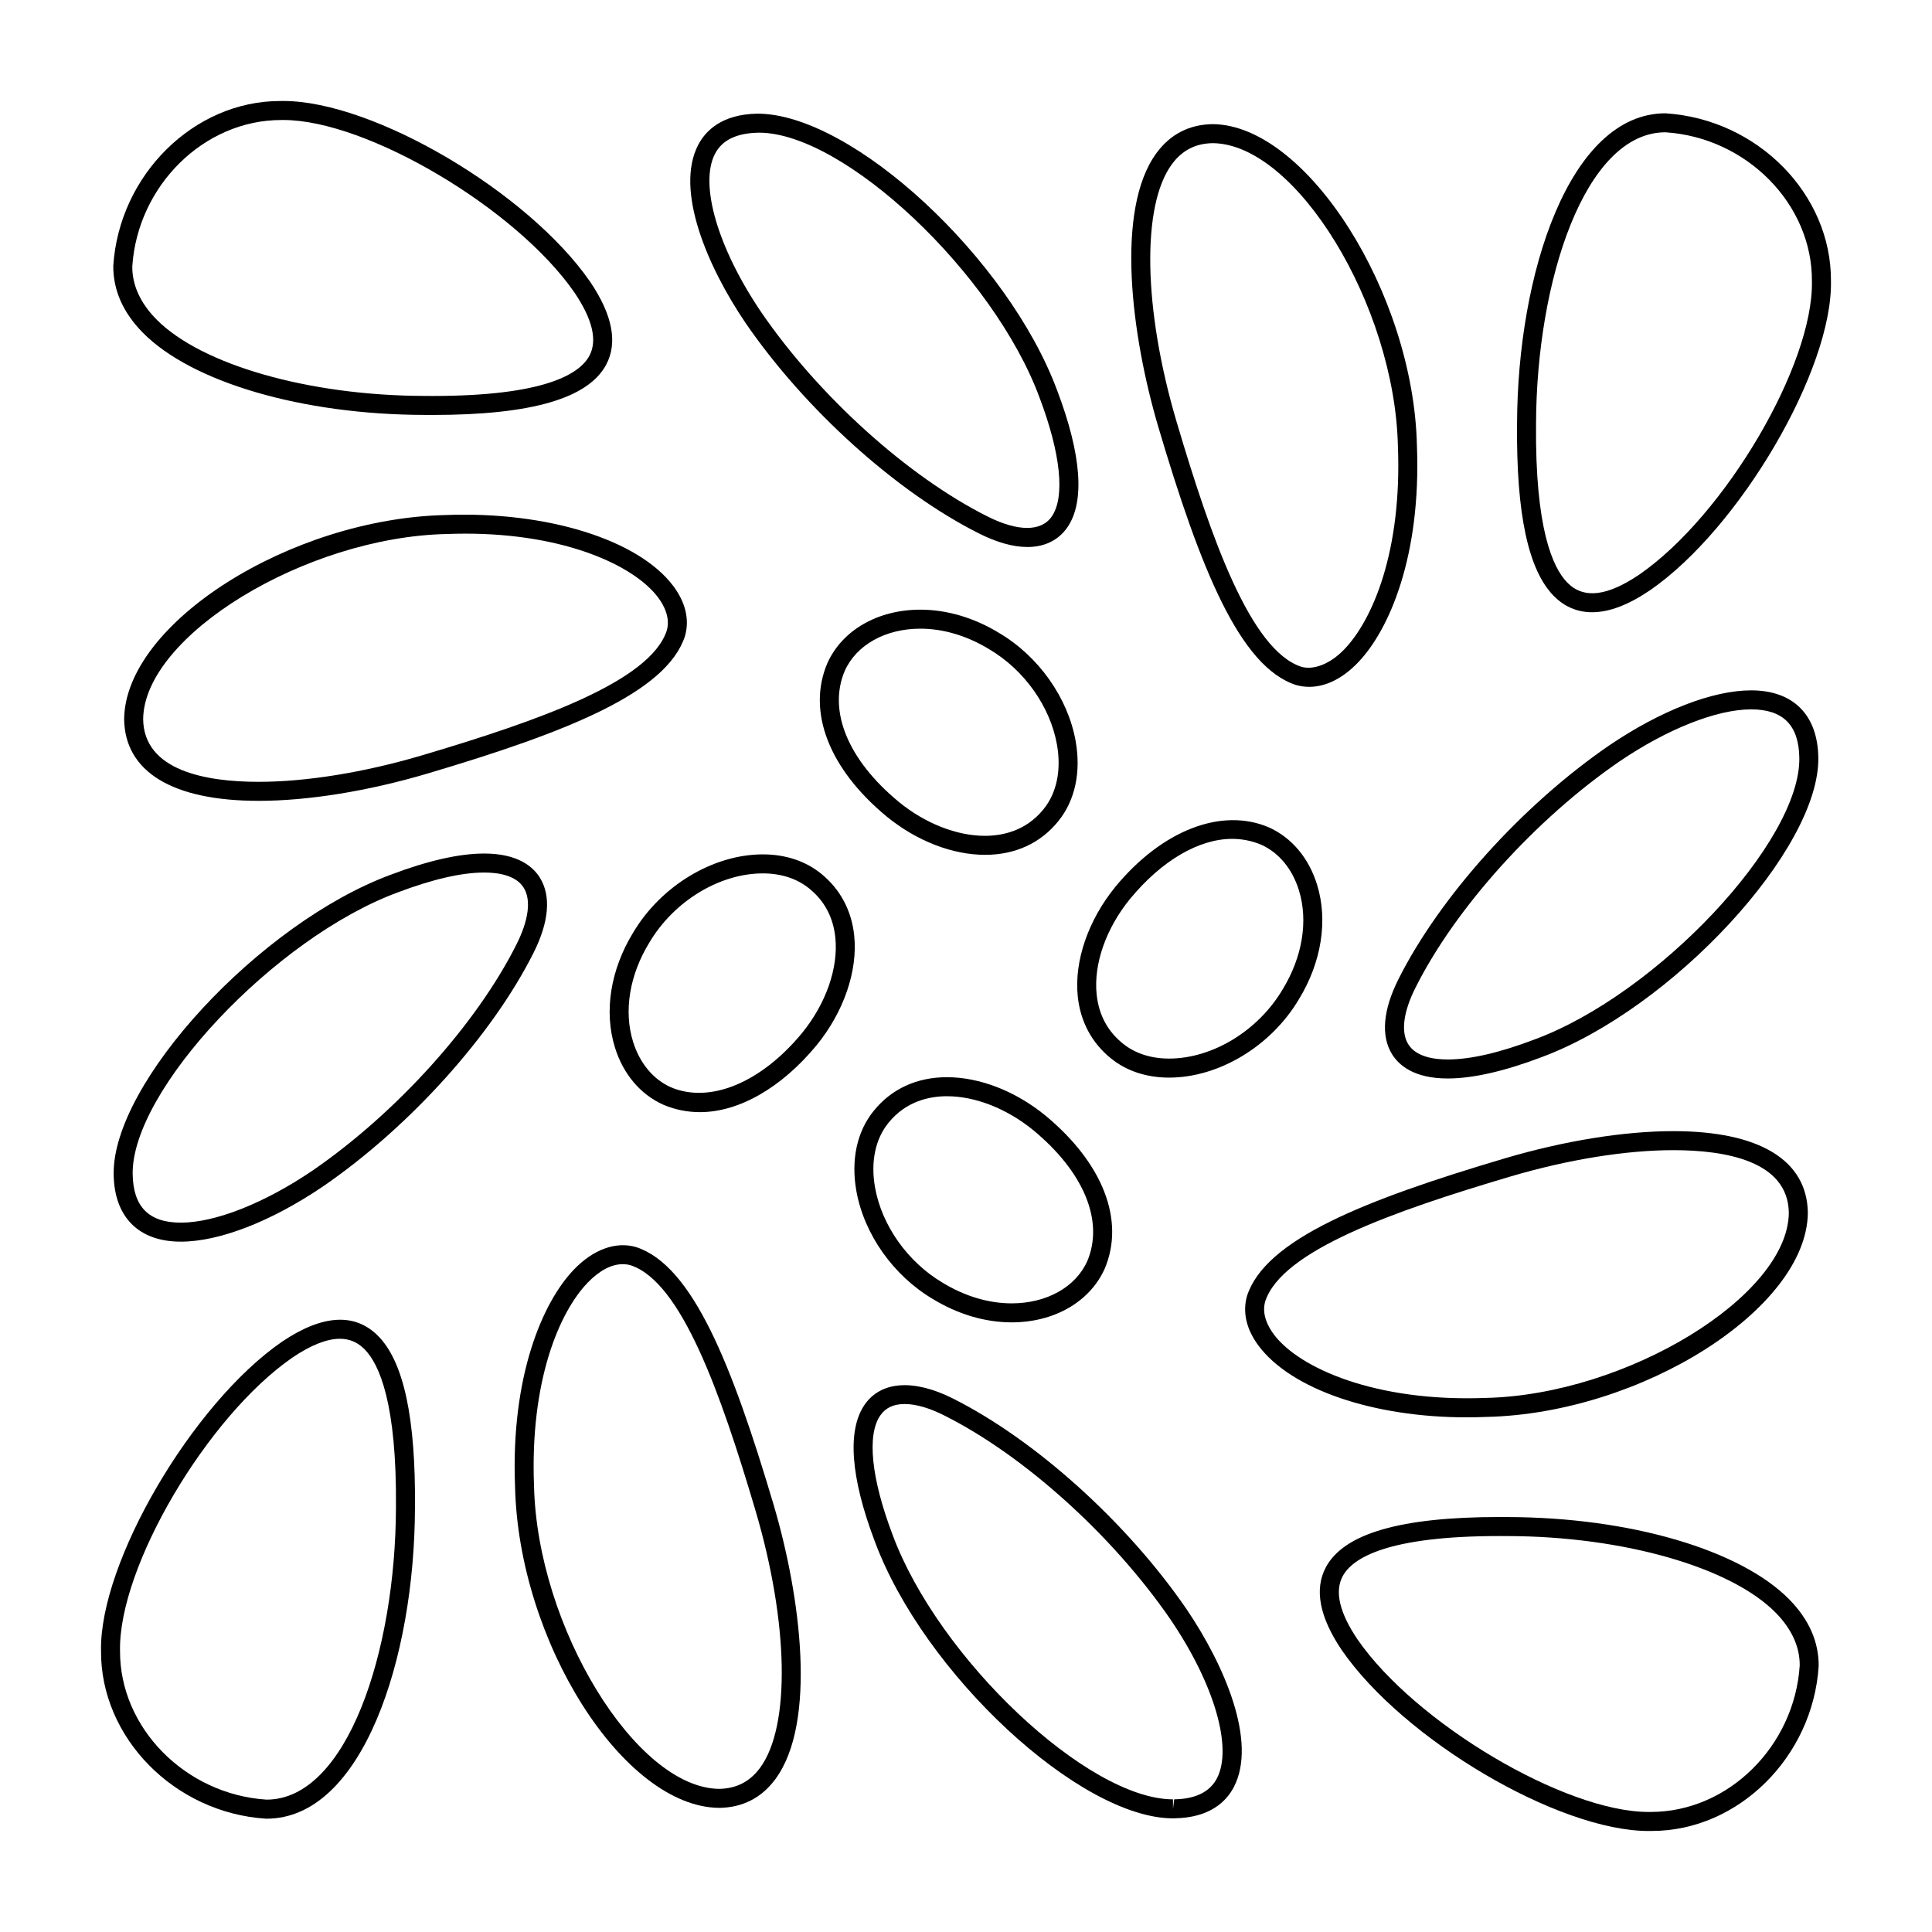 <?xml version="1.0" encoding="UTF-8"?>
<!-- Uploaded to: SVG Repo, www.svgrepo.com, Generator: SVG Repo Mixer Tools -->
<svg fill="#000000" width="800px" height="800px" version="1.1" viewBox="144 144 512 512" xmlns="http://www.w3.org/2000/svg">
 <g>
  <path d="m258.64 253.97-2.227-0.012c-32.254-0.074-61.516-8.613-74.52-21.754-5.273-5.332-7.918-11.305-7.871-17.758 1.566-24.148 21.391-43.676 44.188-43.676l0.91-0.008c23.887 0 64.922 24.199 81.305 47.953 5.894 8.734 7.316 16.098 4.231 21.902-4.777 8.98-19.828 13.352-46.016 13.352zm-40.125-78.164c-20.496 0-38.062 17.418-39.457 38.824-0.035 4.922 2.125 9.688 6.418 14.031 11.922 12.051 40.441 20.191 70.961 20.262l2.207 0.012c29.66 0 38.977-5.809 41.562-10.68 2.141-4.031 0.816-9.648-3.945-16.695-15.332-22.23-54.992-45.758-77.141-45.758z"/>
  <path d="m416.26 288.96c-3.758 0-8.051-1.199-12.762-3.562-21.855-10.953-46.148-32.848-61.895-55.777-10.168-14.992-18.793-35.258-12.582-47.207 1.926-3.703 6.211-8.148 15.719-8.293 25.141 0 66.508 38.426 79.449 73.43 6.414 16.918 7.344 29.438 2.684 36.188-2.363 3.422-6.031 5.223-10.613 5.223zm-71.117-109.8c-5.965 0.09-9.77 1.969-11.652 5.582-4.219 8.098 0.719 24.992 12.273 42.039 15.289 22.27 38.84 43.516 59.988 54.113 7.91 3.965 14.152 4.074 16.973-0.016 3.57-5.176 2.387-16.676-3.254-31.559-12.129-32.801-51.715-70.16-74.328-70.16z"/>
  <path d="m490.96 326.02c-1.203 0-2.41-0.168-3.562-0.504-14.871-4.863-25.301-30.828-36.422-68.332-7.133-24.133-11.539-57.637-0.469-72.66 3.668-4.977 8.676-7.543 14.887-7.629 24.918 0.242 53.203 44.828 54.105 85.188 1.152 29.195-7.301 48.836-15.602 57.473-4.062 4.231-8.531 6.465-12.938 6.465zm-25.559-144.08c-4.555 0.059-8.121 1.883-10.836 5.578-8.086 10.969-7.586 38.395 1.238 68.242 9.23 31.129 19.625 60.555 33.07 64.949 3.18 0.906 7.547-0.641 11.387-4.637 7.586-7.883 15.289-26.168 14.199-53.828-0.828-37.328-26.965-80.094-49.059-80.305z"/>
  <path d="m565.93 306.25c-3.906 0-7.309-1.438-10.125-4.281-6.801-6.856-9.992-21.758-9.77-45.555 0.09-39.926 13.906-82.387 39.332-82.387 24.48 1.57 44.004 21.508 43.855 44.449 0.484 23.387-24.156 65.547-47.941 81.949-5.809 3.926-10.828 5.824-15.352 5.824zm19.43-127.19c-21.352 0.004-34.203 39.348-34.293 77.379-0.258 27.504 4.379 38.008 8.312 41.984 4.367 4.41 10.605 3.543 19.055-2.156 22.676-15.645 46.195-55.617 45.742-77.754 0.141-20.387-17.277-38.059-38.816-39.453z"/>
  <path d="m212.54 356.23c-22.793 0-35.453-7.684-35.641-21.637 0.246-25.398 44.031-53.184 85.195-54.105 26.84-1.047 51.098 6.523 60.332 18.809 3.273 4.363 4.348 8.961 3.094 13.297-4.867 14.887-30.832 25.316-68.332 36.434-15.719 4.648-31.57 7.203-44.648 7.203zm54.797-70.809c-1.664 0-3.359 0.035-5.09 0.102-37.336 0.84-80.09 26.973-80.309 49.062 0.188 13.719 16.746 16.609 30.602 16.609 12.605 0 27.957-2.484 43.215-6.996 31.129-9.23 60.547-19.625 64.945-33.09 0.984-3.391-0.711-6.656-2.309-8.785-6.316-8.418-24.551-16.902-51.055-16.902z"/>
  <path d="m405.05 370.54c-8.672 0-18.164-3.691-26.059-10.141-15.312-12.645-21.184-27.836-15.734-40.648 3.945-8.766 13.383-14.184 24.652-14.184 7.031 0 14.258 2.141 20.895 6.191 10.445 6.184 18.219 17.168 20.258 28.656 1.461 8.238-0.172 15.77-4.609 21.211-4.703 5.832-11.414 8.914-19.402 8.914zm-17.141-59.934c-9.262 0-16.934 4.281-20.035 11.168-4.508 10.602 0.836 23.602 14.316 34.734 6.996 5.719 15.332 8.996 22.859 8.996 4.473 0 10.793-1.223 15.492-7.047 3.5-4.293 4.766-10.383 3.562-17.148-1.793-10.086-8.656-19.75-17.895-25.223-5.883-3.594-12.199-5.481-18.301-5.481z"/>
  <path d="m453.82 429.58c-5.992 0-11.336-1.773-15.445-5.129-5.039-4.074-8.07-9.742-8.758-16.402-0.973-9.352 2.766-20.219 9.984-29.059 12.328-14.93 28.082-21.09 40.637-15.742 6.086 2.742 10.609 8.125 12.801 15.203 2.926 9.477 1.18 20.535-4.805 30.344-7.352 12.422-21.188 20.785-34.414 20.785zm16.703-63.27c-8.844 0-18.695 5.785-27.023 15.875-6.387 7.812-9.715 17.289-8.879 25.336 0.555 5.371 2.883 9.754 6.918 13.008 3.219 2.625 7.457 4.004 12.281 4.004 11.508 0 23.609-7.371 30.102-18.344 5.246-8.605 6.812-18.164 4.301-26.262-1.754-5.668-5.309-9.961-10-12.07-2.41-1.016-5.019-1.547-7.699-1.547z"/>
  <path d="m527.67 429.81c-8.922 0-12.953-3.5-14.766-6.434-2.988-4.84-2.398-11.719 1.703-19.887 10.965-21.855 32.852-46.152 55.773-61.895 13.738-9.309 27.473-14.641 37.699-14.641 11.133 0 17.617 6.484 17.793 17.781 0.418 24.277-38.703 66.609-73.426 79.457-9.824 3.723-18.172 5.617-24.777 5.617zm80.414-97.82c-9.109 0-22.141 5.144-34.863 13.766-22.258 15.281-43.504 38.84-54.105 59.992-3.234 6.422-3.91 11.75-1.918 14.977 2.055 3.344 6.832 4.047 10.473 4.047 5.996 0 13.742-1.785 23.008-5.305 32.52-12.027 70.543-52.488 70.16-74.648-0.129-8.637-4.305-12.828-12.754-12.828z"/>
  <path d="m191.91 473.05c-11.133 0-17.617-6.484-17.789-17.785-0.414-24.281 38.707-66.613 73.426-79.453 9.828-3.727 18.172-5.617 24.777-5.617 8.922 0 12.957 3.496 14.773 6.434 2.988 4.84 2.398 11.719-1.703 19.879-10.957 21.852-32.848 46.145-55.773 61.895-13.738 9.309-27.473 14.648-37.711 14.648zm80.414-97.82c-5.992 0-13.738 1.785-23.004 5.301-32.516 12.031-70.535 52.492-70.16 74.656 0.133 8.629 4.301 12.828 12.75 12.828 9.113 0 22.148-5.148 34.867-13.77 22.262-15.289 43.508-38.844 54.105-59.988 3.231-6.43 3.91-11.75 1.918-14.977-2.055-3.348-6.832-4.051-10.477-4.051z"/>
  <path d="m329.48 438.73c-3.367 0-6.637-0.664-9.723-1.98-6.09-2.742-10.621-8.137-12.812-15.215-2.922-9.477-1.168-20.523 4.812-30.328 7.352-12.426 21.184-20.789 34.414-20.789 5.996 0 11.34 1.777 15.453 5.133 5.027 4.066 8.062 9.734 8.75 16.395 0.969 9.352-2.762 20.223-9.98 29.07-9.309 11.262-20.566 17.715-30.914 17.715zm16.691-63.27c-11.508 0-23.602 7.371-30.098 18.348-5.254 8.59-6.82 18.148-4.312 26.242 1.758 5.68 5.309 9.969 10.012 12.082 10.352 4.398 23.859-1.168 34.734-14.316 6.383-7.82 9.699-17.301 8.863-25.348-0.551-5.371-2.883-9.75-6.918-13.004-3.219-2.621-7.461-4.004-12.281-4.004z"/>
  <path d="m412.1 494.44c-7.031 0-14.262-2.144-20.902-6.195-10.445-6.184-18.219-17.16-20.258-28.656-1.461-8.23 0.172-15.766 4.609-21.207 4.707-5.824 11.418-8.914 19.406-8.914 8.672 0 18.164 3.691 26.059 10.137 15.297 12.641 21.176 27.824 15.734 40.641-3.953 8.773-13.387 14.195-24.648 14.195zm-17.152-59.93c-4.469 0-10.793 1.223-15.488 7.047-3.508 4.293-4.769 10.383-3.562 17.145 1.789 10.082 8.652 19.746 17.891 25.223 5.883 3.586 12.203 5.477 18.312 5.477 9.25 0 16.922-4.281 20.027-11.168 4.5-10.602-0.848-23.609-14.316-34.738-7.004-5.703-15.336-8.984-22.863-8.984z"/>
  <path d="m532.67 519.61c-24.832 0-46.457-7.426-55.09-18.914-3.281-4.363-4.352-8.957-3.098-13.297 4.863-14.883 30.828-25.312 68.332-36.43 15.715-4.644 31.574-7.203 44.648-7.203 22.793 0 35.449 7.684 35.633 21.637-0.242 25.398-44.031 53.176-85.184 54.098-1.75 0.074-3.508 0.109-5.242 0.109zm54.793-70.805c-12.609 0-27.957 2.481-43.223 6.996-31.137 9.23-60.547 19.625-64.945 33.082-0.984 3.394 0.715 6.66 2.312 8.785 6.723 8.938 26.98 17.922 56.148 16.797 37.332-0.836 80.094-26.973 80.301-49.051-0.176-13.715-16.734-16.609-30.594-16.609z"/>
  <path d="m214.63 625.97h-0.18c-24.277-1.57-43.805-21.508-43.676-44.445-0.48-23.398 24.168-65.555 47.949-81.949 10.812-7.289 19.398-7.672 25.473-1.547 6.801 6.863 9.996 21.766 9.773 45.559-0.098 39.926-13.918 82.383-39.34 82.383zm19.441-127.18c-3.445 0-7.656 1.664-12.516 4.938-22.672 15.637-46.199 55.605-45.746 77.746-0.117 20.391 17.301 38.062 38.82 39.449v2.519-2.519c21.352 0 34.203-39.344 34.301-77.371 0.25-27.508-4.383-38.012-8.312-41.977-1.863-1.879-4.008-2.785-6.547-2.785z"/>
  <path d="m334.57 623.1h-0.031c-25.348-0.242-53.125-44.027-54.047-85.18-1.152-29.195 7.297-48.84 15.602-57.473 5.168-5.379 11.125-7.516 16.496-5.953 14.883 4.863 25.32 30.828 36.441 68.332 7.133 24.117 11.531 57.617 0.465 72.648-3.672 4.977-8.688 7.547-14.898 7.633l-0.027-0.004zm-25.543-144.08c-2.996 0-6.211 1.703-9.305 4.922-7.586 7.879-15.289 26.164-14.199 53.828 0.836 37.312 26.949 80.051 49.031 80.297 4.606-0.07 8.16-1.895 10.879-5.582 8.086-10.977 7.594-38.395-1.234-68.223-9.23-31.141-19.629-60.559-33.09-64.957-0.625-0.18-1.348-0.285-2.082-0.285z"/>
  <path d="m454.86 625.88c-24.727 0-66.094-38.426-79.039-73.426-6.414-16.914-7.352-29.438-2.684-36.195 4.281-6.219 12.914-6.906 23.371-1.652 21.855 10.953 46.152 32.848 61.898 55.773 10.168 14.988 18.797 35.246 12.582 47.195-1.926 3.703-6.211 8.148-15.719 8.293zm-71.117-109.8c-2.938 0-5.055 0.992-6.469 3.043-3.57 5.176-2.383 16.68 3.254 31.57 12.133 32.789 51.723 70.152 74.328 70.152v2.519l0.316-2.523c5.644-0.086 9.457-1.965 11.336-5.582 4.211-8.098-0.719-24.988-12.277-42.027-15.285-22.27-38.844-43.516-59.992-54.121-3.938-1.988-7.57-3.031-10.496-3.031z"/>
  <path d="m580.88 629.23c-23.902 0.004-64.938-24.199-81.309-47.949-5.894-8.734-7.309-16.098-4.223-21.906 4.769-8.984 19.828-13.352 46.012-13.352l2.223 0.012c32.254 0.074 61.512 8.613 74.52 21.754 5.273 5.336 7.918 11.305 7.863 17.758-1.551 24.137-21.371 43.672-44.188 43.672zm-39.512-78.164c-29.66 0-38.977 5.805-41.562 10.68-2.144 4.031-0.816 9.648 3.934 16.691 15.32 22.227 54.984 45.758 77.148 45.75l0.598-0.004c20.504 0 38.078-17.418 39.457-38.82 0.035-4.922-2.125-9.688-6.414-14.031-11.926-12.051-40.441-20.191-70.965-20.258z"/>
 </g>
</svg>